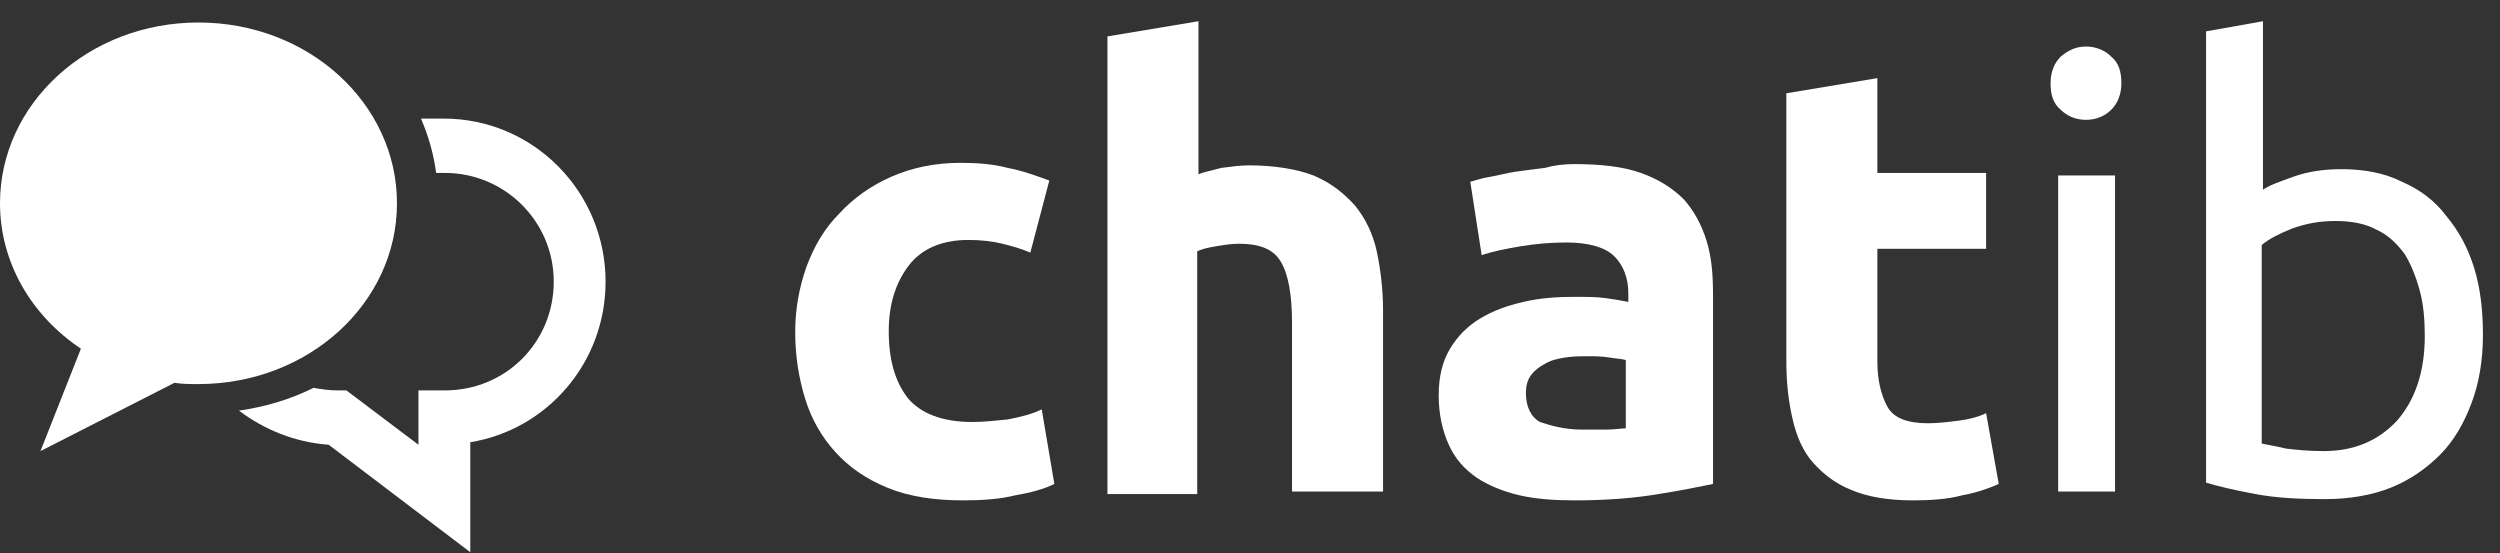 <svg width="113" height="25" viewBox="0 0 113 25" fill="none" xmlns="http://www.w3.org/2000/svg">
<rect x="0" y="0" width="113" height="25" fill="#333333" stroke="none"/>
<path d="M35.943 15.017C35.943 13.989 36.114 13.017 36.457 12.046C36.8 11.131 37.257 10.331 37.943 9.646C38.571 8.96 39.371 8.389 40.286 7.989C41.2 7.589 42.229 7.36 43.429 7.36C44.171 7.36 44.914 7.417 45.543 7.589C46.171 7.703 46.8 7.931 47.429 8.16L46.571 11.417C46.171 11.246 45.771 11.131 45.314 11.017C44.857 10.903 44.343 10.846 43.771 10.846C42.571 10.846 41.657 11.246 41.086 11.989C40.514 12.731 40.171 13.703 40.171 14.96C40.171 16.274 40.457 17.246 41.029 17.989C41.6 18.674 42.571 19.074 43.943 19.074C44.457 19.074 44.971 19.017 45.543 18.96C46.114 18.846 46.629 18.731 47.086 18.503L47.657 21.874C47.2 22.103 46.571 22.274 45.886 22.389C45.2 22.56 44.4 22.617 43.543 22.617C42.229 22.617 41.086 22.446 40.114 22.046C39.143 21.646 38.4 21.131 37.771 20.446C37.143 19.76 36.686 18.96 36.4 18.046C36.114 17.131 35.943 16.103 35.943 15.017Z" fill="white"/>
<path d="M50.057 22.217V1.646L54.171 0.96V7.874C54.457 7.76 54.8 7.703 55.2 7.589C55.657 7.531 56.057 7.474 56.457 7.474C57.6 7.474 58.629 7.646 59.371 7.931C60.171 8.274 60.743 8.731 61.257 9.303C61.714 9.874 62.057 10.56 62.229 11.36C62.4 12.16 62.514 13.074 62.514 14.046V22.217H58.4V14.617C58.4 13.303 58.229 12.389 57.886 11.817C57.543 11.246 56.914 11.017 56 11.017C55.657 11.017 55.314 11.074 54.971 11.131C54.629 11.188 54.343 11.246 54.114 11.36V22.331H50.057V22.217Z" fill="white"/>
<path d="M71.143 7.417C72.343 7.417 73.371 7.531 74.171 7.817C74.971 8.103 75.6 8.503 76.114 9.017C76.571 9.531 76.914 10.16 77.143 10.903C77.371 11.646 77.429 12.446 77.429 13.36V21.874C76.857 21.988 76.057 22.16 74.971 22.331C73.943 22.503 72.686 22.617 71.2 22.617C70.286 22.617 69.429 22.56 68.686 22.389C67.943 22.217 67.257 21.931 66.743 21.588C66.171 21.189 65.771 20.731 65.486 20.103C65.2 19.474 65.029 18.731 65.029 17.874C65.029 17.017 65.2 16.331 65.543 15.76C65.886 15.188 66.343 14.731 66.914 14.389C67.486 14.046 68.114 13.817 68.857 13.646C69.6 13.474 70.343 13.417 71.143 13.417C71.657 13.417 72.171 13.417 72.571 13.474C72.971 13.531 73.314 13.588 73.6 13.646V13.246C73.6 12.56 73.371 11.989 72.971 11.588C72.571 11.188 71.829 10.96 70.8 10.96C70.114 10.96 69.429 11.017 68.743 11.131C68.057 11.246 67.486 11.36 66.971 11.531L66.457 8.217C66.686 8.16 66.971 8.046 67.371 7.989C67.714 7.931 68.114 7.817 68.514 7.76C68.914 7.703 69.371 7.646 69.829 7.589C70.229 7.474 70.686 7.417 71.143 7.417ZM71.486 19.417C71.886 19.417 72.286 19.417 72.629 19.417C72.971 19.417 73.314 19.36 73.486 19.36V16.274C73.314 16.217 73.086 16.217 72.743 16.16C72.4 16.103 72.114 16.103 71.829 16.103C71.429 16.103 71.086 16.103 70.743 16.16C70.4 16.217 70.114 16.274 69.829 16.446C69.6 16.56 69.371 16.731 69.2 16.96C69.029 17.189 68.971 17.474 68.971 17.76C68.971 18.389 69.2 18.846 69.6 19.074C70.114 19.246 70.743 19.417 71.486 19.417Z" fill="white"/>
<path d="M80.743 4.217L84.857 3.531V7.817H89.772V11.246H84.857V16.331C84.857 17.189 85.029 17.874 85.314 18.389C85.6 18.903 86.229 19.131 87.143 19.131C87.6 19.131 88.057 19.074 88.514 19.017C88.972 18.96 89.429 18.846 89.772 18.674L90.343 21.874C89.829 22.103 89.314 22.274 88.686 22.389C88.057 22.56 87.314 22.617 86.457 22.617C85.314 22.617 84.4 22.446 83.714 22.16C82.972 21.874 82.4 21.417 81.943 20.903C81.486 20.389 81.2 19.703 81.029 18.96C80.857 18.217 80.743 17.36 80.743 16.389V4.217Z" fill="white"/>
<path d="M94.286 5.417C93.829 5.417 93.429 5.246 93.143 4.96C92.8 4.674 92.686 4.274 92.686 3.76C92.686 3.246 92.857 2.846 93.143 2.56C93.486 2.274 93.829 2.103 94.286 2.103C94.743 2.103 95.143 2.274 95.429 2.56C95.772 2.846 95.886 3.246 95.886 3.76C95.886 4.274 95.714 4.674 95.429 4.96C95.143 5.246 94.743 5.417 94.286 5.417ZM95.6 22.217H93.029V7.931H95.6V22.217Z" fill="white"/>
<path d="M102.229 8.617C102.514 8.389 103.029 8.217 103.657 7.989C104.286 7.76 105.029 7.646 105.829 7.646C106.857 7.646 107.771 7.817 108.571 8.217C109.371 8.56 110.057 9.074 110.571 9.76C111.143 10.446 111.543 11.188 111.829 12.103C112.114 13.017 112.229 14.046 112.229 15.131C112.229 16.274 112.057 17.303 111.714 18.217C111.371 19.131 110.914 19.931 110.286 20.56C109.657 21.189 108.914 21.703 108.057 22.046C107.2 22.389 106.171 22.56 105.086 22.56C103.886 22.56 102.857 22.503 101.943 22.331C101.029 22.16 100.286 21.988 99.714 21.817V1.417L102.286 0.96V8.617H102.229ZM102.229 20.046C102.457 20.103 102.857 20.16 103.314 20.274C103.771 20.331 104.343 20.389 105.029 20.389C106.4 20.389 107.486 19.931 108.343 19.017C109.143 18.103 109.6 16.846 109.6 15.188C109.6 14.446 109.543 13.76 109.371 13.131C109.2 12.503 108.971 11.931 108.686 11.474C108.343 11.017 107.943 10.617 107.429 10.389C106.914 10.103 106.286 9.989 105.543 9.989C104.857 9.989 104.229 10.103 103.6 10.331C103.029 10.56 102.571 10.789 102.229 11.074V20.046Z" fill="white"/>
<path d="M20.057 5.36H19.029C19.372 6.16 19.6 6.96 19.714 7.817H20.114C22.8 7.817 25.029 9.989 25.029 12.731C25.029 15.474 22.857 17.646 20.114 17.646H18.914V20.103L15.657 17.646H15.257C14.857 17.646 14.514 17.589 14.171 17.531C13.143 18.046 12 18.389 10.8 18.56C11.943 19.417 13.314 19.989 14.857 20.103L21.257 24.96V19.989C24.743 19.417 27.372 16.389 27.372 12.731C27.372 8.674 24.114 5.36 20.057 5.36Z" fill="white"/>
<path d="M8.971 1.017C4 1.017 0 4.674 0 9.189C0 11.874 1.429 14.274 3.657 15.76L1.829 20.389L7.886 17.303C8.229 17.36 8.571 17.36 8.971 17.36C13.943 17.36 17.943 13.703 17.943 9.189C17.943 4.674 13.943 1.017 8.971 1.017Z" fill="white"/>
</svg>
